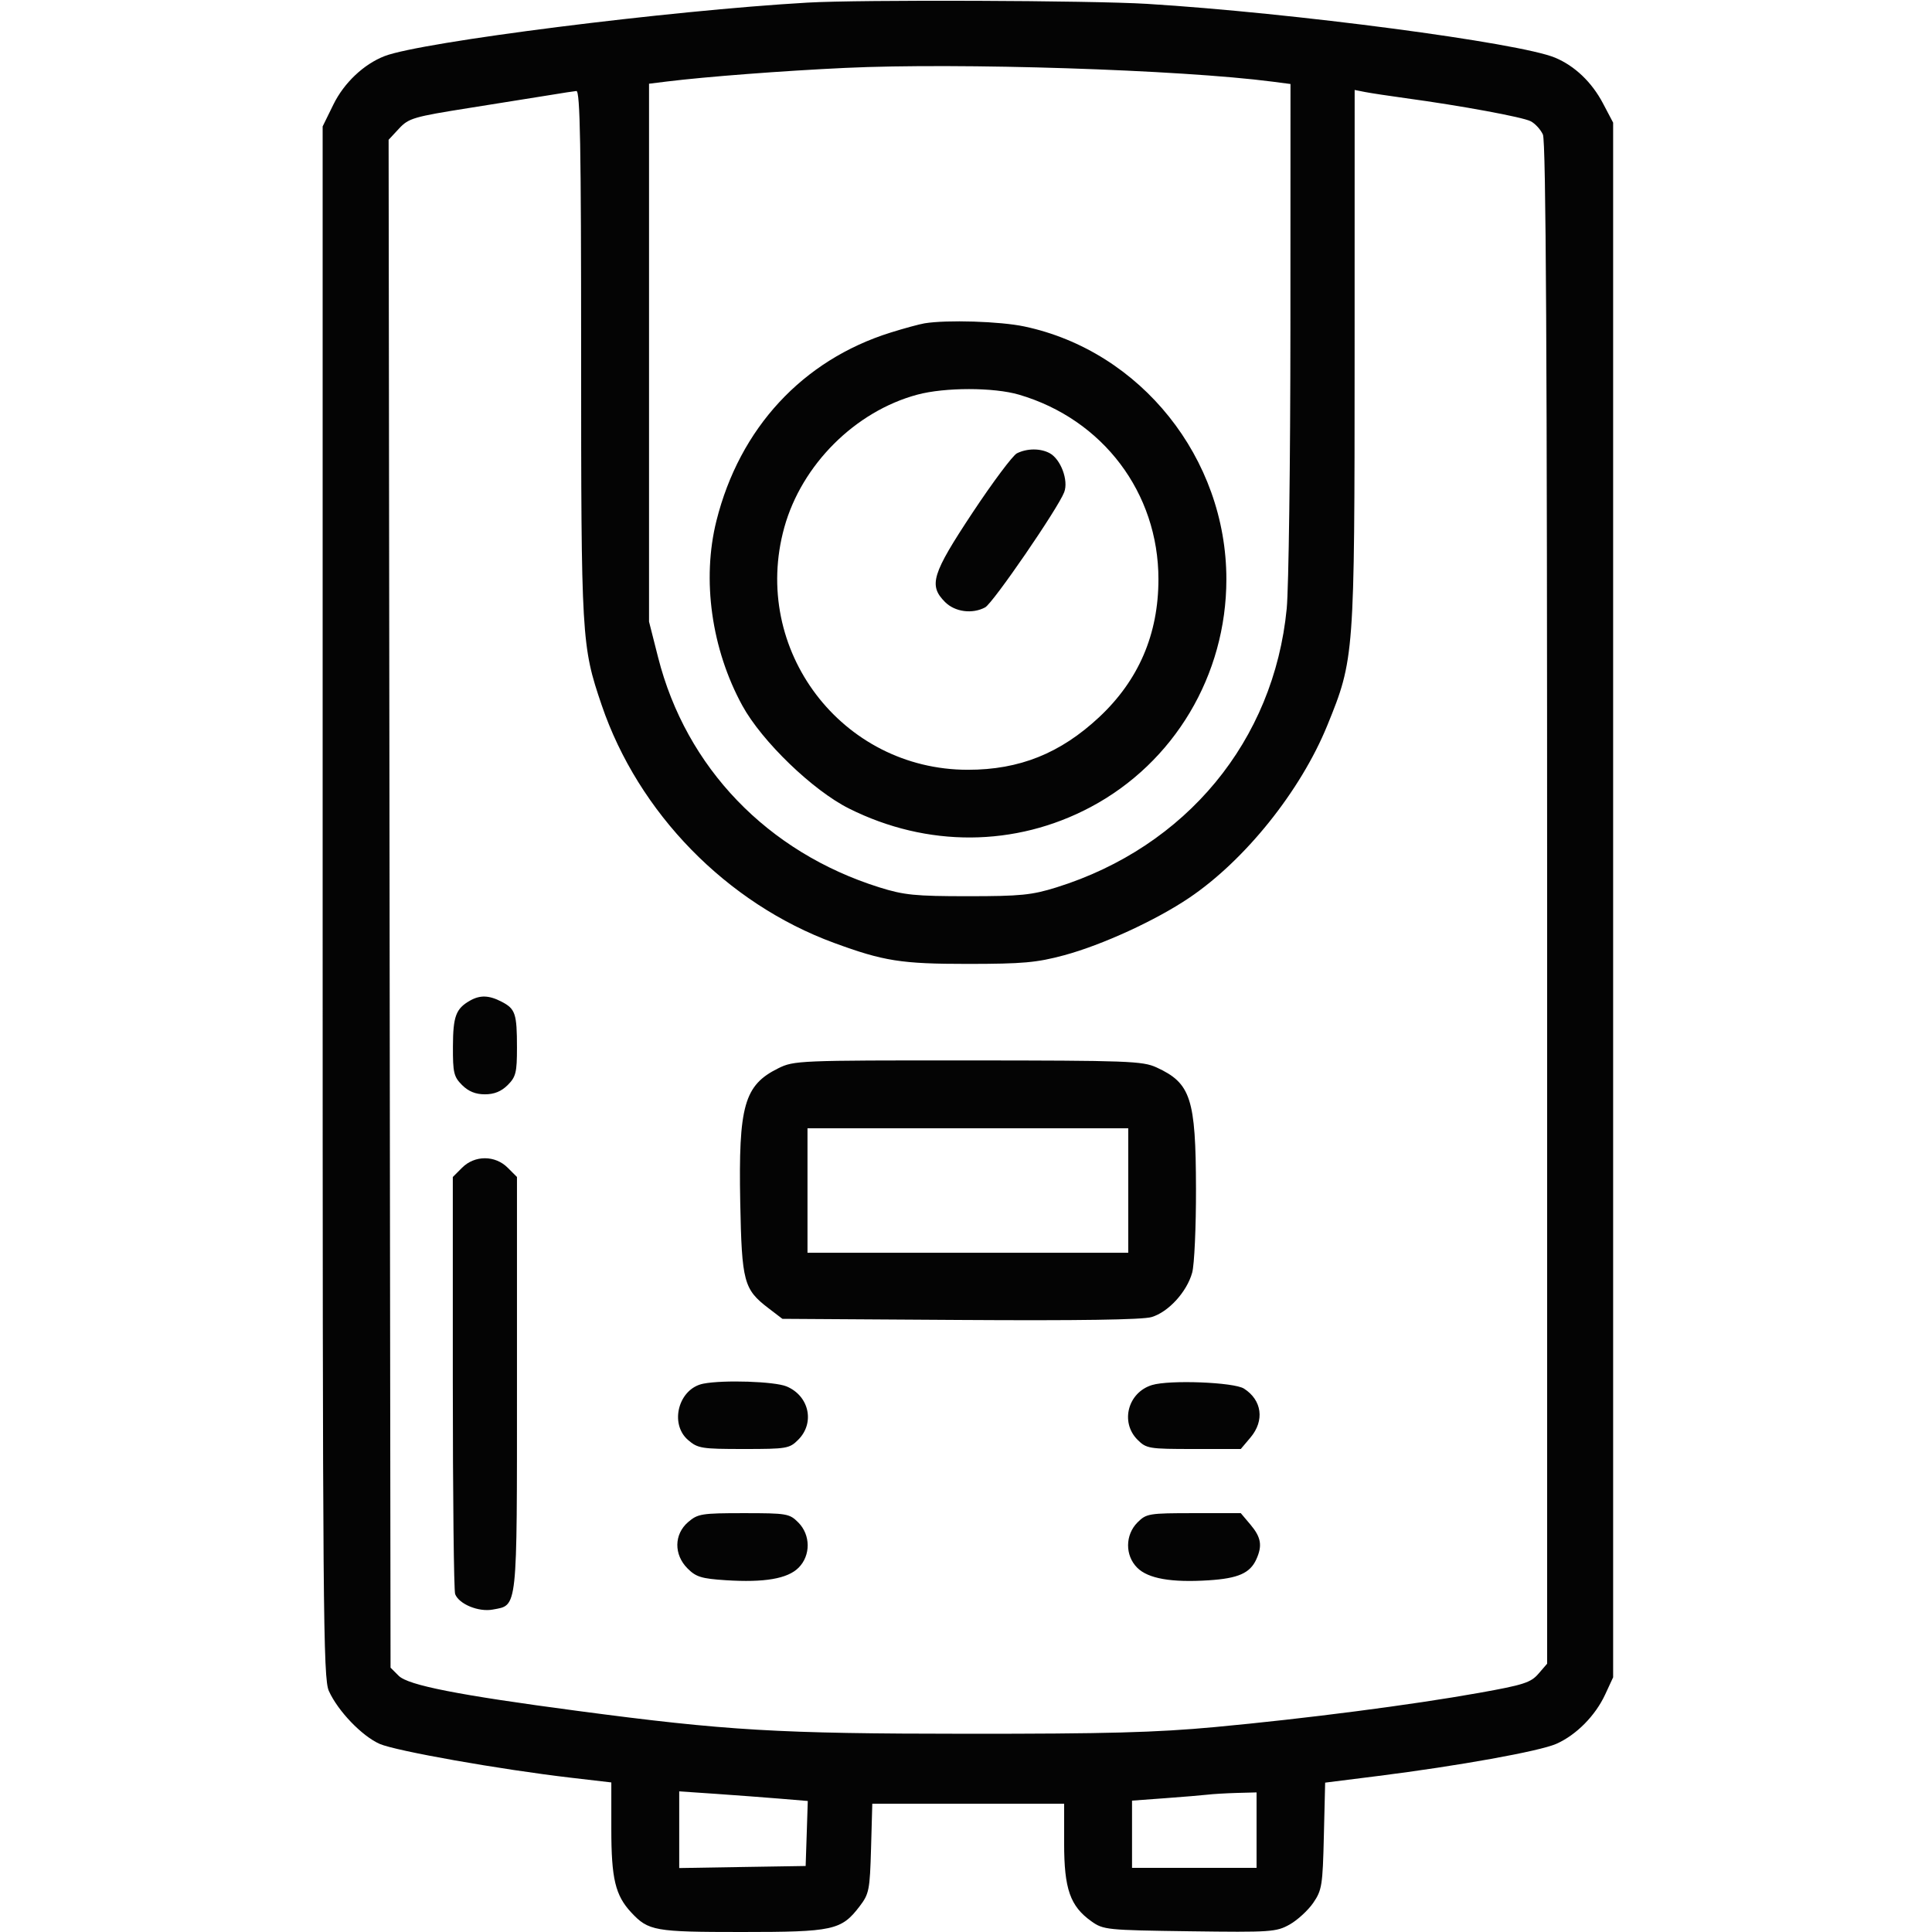 <svg width="48" height="48" viewBox="0 0 48 48" fill="none" xmlns="http://www.w3.org/2000/svg">
<path fill-rule="evenodd" clip-rule="evenodd" d="M20.062 0.065C16.624 0.262 10.459 1.042 9.554 1.394C9.037 1.595 8.548 2.058 8.284 2.595L8.016 3.141V22.407C8.016 40.123 8.028 41.7 8.171 42.013C8.397 42.512 8.991 43.13 9.431 43.326C9.829 43.502 12.437 43.964 14.184 44.167L15.188 44.284V45.442C15.188 46.676 15.287 47.09 15.684 47.516C16.111 47.973 16.264 48 18.427 48C20.702 48 20.903 47.957 21.357 47.362C21.593 47.053 21.611 46.958 21.641 45.922L21.672 44.813H24.055H26.438V45.801C26.438 46.93 26.587 47.358 27.115 47.734C27.412 47.946 27.493 47.954 29.557 47.982C31.582 48.009 31.709 48 32.043 47.813C32.236 47.704 32.499 47.462 32.627 47.276C32.843 46.961 32.862 46.841 32.891 45.613L32.923 44.289L34.22 44.126C36.244 43.871 38.247 43.51 38.667 43.325C39.163 43.105 39.637 42.626 39.882 42.095L40.078 41.672V22.36V3.047L39.825 2.567C39.547 2.04 39.125 1.638 38.636 1.433C37.749 1.061 32.114 0.318 28.5 0.096C27.112 0.011 21.369 -0.011 20.062 0.065ZM21 1.687C19.444 1.76 17.547 1.905 16.57 2.025L16.125 2.08V8.763V15.445L16.35 16.331C17.045 19.071 19.067 21.173 21.847 22.046C22.459 22.238 22.735 22.266 24.047 22.266C25.358 22.266 25.635 22.238 26.25 22.046C29.473 21.038 31.649 18.402 31.968 15.121C32.017 14.616 32.059 11.477 32.06 8.145L32.062 2.087L31.617 2.029C29.323 1.731 23.828 1.554 21 1.687ZM13.688 2.358C13.404 2.405 12.497 2.55 11.672 2.68C10.271 2.902 10.155 2.936 9.913 3.195L9.655 3.473L9.679 22.453L9.703 41.433L9.906 41.635C10.141 41.87 11.383 42.114 14.344 42.506C18.056 42.998 19.324 43.073 24 43.075C27.491 43.077 28.724 43.044 30.188 42.908C32.447 42.698 35.081 42.357 36.746 42.059C37.851 41.862 38.034 41.803 38.222 41.584L38.438 41.334V22.453C38.438 8.813 38.409 3.508 38.333 3.343C38.276 3.217 38.139 3.068 38.029 3.012C37.826 2.908 36.304 2.627 34.922 2.439C34.509 2.382 34.056 2.314 33.914 2.286L33.656 2.235L33.655 8.876C33.654 16.306 33.649 16.373 32.975 18.026C32.313 19.649 30.933 21.371 29.543 22.308C28.711 22.869 27.382 23.478 26.438 23.733C25.755 23.917 25.412 23.947 24.047 23.948C22.39 23.948 21.957 23.88 20.719 23.425C18.054 22.445 15.86 20.199 14.947 17.514C14.448 16.046 14.438 15.867 14.438 8.802C14.438 3.617 14.413 2.253 14.32 2.261C14.256 2.267 13.971 2.311 13.688 2.358ZM22.969 8.033C22.84 8.055 22.46 8.158 22.125 8.263C19.94 8.947 18.376 10.637 17.8 12.937C17.433 14.4 17.676 16.129 18.444 17.532C18.93 18.419 20.195 19.639 21.094 20.088C23.035 21.059 25.224 21.046 27.094 20.053C29.173 18.949 30.469 16.774 30.469 14.391C30.469 11.384 28.343 8.723 25.45 8.111C24.847 7.983 23.523 7.942 22.969 8.033ZM22.791 9.805C21.246 10.22 19.919 11.545 19.486 13.103C18.645 16.137 20.909 19.125 24.047 19.125C25.329 19.125 26.346 18.717 27.31 17.816C28.29 16.899 28.781 15.756 28.781 14.391C28.781 12.244 27.402 10.418 25.319 9.806C24.69 9.621 23.475 9.621 22.791 9.805ZM25.266 11.262C25.163 11.313 24.667 11.976 24.164 12.735C23.152 14.264 23.066 14.543 23.48 14.958C23.727 15.204 24.156 15.261 24.476 15.09C24.669 14.987 26.288 12.628 26.44 12.228C26.552 11.935 26.353 11.406 26.077 11.258C25.847 11.135 25.519 11.137 25.266 11.262ZM11.672 24.863C11.326 25.062 11.256 25.251 11.253 25.997C11.25 26.65 11.274 26.752 11.48 26.958C11.639 27.116 11.815 27.188 12.047 27.188C12.279 27.188 12.455 27.116 12.614 26.958C12.817 26.754 12.844 26.646 12.844 26.028C12.844 25.183 12.804 25.064 12.462 24.887C12.147 24.724 11.926 24.718 11.672 24.863ZM19.335 26.542C18.49 26.96 18.345 27.471 18.391 29.874C18.43 31.852 18.478 32.033 19.094 32.503L19.438 32.766L23.852 32.794C26.787 32.813 28.381 32.789 28.608 32.723C29.026 32.601 29.486 32.099 29.619 31.62C29.674 31.425 29.716 30.485 29.714 29.532C29.709 27.291 29.586 26.911 28.734 26.52C28.388 26.361 28.031 26.348 24.047 26.346C19.847 26.344 19.724 26.349 19.335 26.542ZM20.062 29.578V31.125H24.047H28.031V29.578V28.032H24.047H20.062V29.578ZM11.48 29.012L11.25 29.242V34.348C11.25 37.156 11.276 39.522 11.308 39.605C11.404 39.855 11.892 40.055 12.243 39.989C12.865 39.873 12.844 40.069 12.844 34.381V29.242L12.614 29.012C12.301 28.698 11.793 28.698 11.48 29.012ZM17.473 34.377C16.859 34.498 16.624 35.372 17.096 35.778C17.337 35.985 17.431 36 18.478 36C19.547 36 19.614 35.989 19.832 35.77C20.251 35.351 20.104 34.68 19.542 34.445C19.244 34.321 17.973 34.279 17.473 34.377ZM28.621 34.411C28.022 34.595 27.826 35.334 28.261 35.77C28.481 35.99 28.544 36 29.659 36H30.827L31.07 35.712C31.422 35.293 31.354 34.786 30.907 34.5C30.658 34.34 29.057 34.278 28.621 34.411ZM17.096 37.816C16.744 38.119 16.738 38.625 17.083 38.969C17.292 39.179 17.431 39.221 18.031 39.26C18.991 39.322 19.567 39.223 19.84 38.95C20.145 38.645 20.142 38.134 19.832 37.824C19.614 37.605 19.547 37.594 18.478 37.594C17.431 37.594 17.337 37.609 17.096 37.816ZM28.261 37.824C27.952 38.134 27.948 38.645 28.254 38.95C28.524 39.22 29.102 39.322 30.031 39.262C30.761 39.215 31.056 39.085 31.212 38.743C31.367 38.402 31.333 38.196 31.07 37.882L30.827 37.594H29.659C28.544 37.594 28.481 37.604 28.261 37.824ZM16.875 45.458V46.411L18.445 46.385L20.016 46.36L20.043 45.553L20.069 44.745L19.386 44.688C19.011 44.657 18.292 44.603 17.789 44.568L16.875 44.506V45.458ZM30 44.588C29.871 44.603 29.396 44.643 28.945 44.676L28.125 44.736V45.571V46.407H29.672H31.219V45.469V44.532L30.727 44.545C30.456 44.553 30.129 44.572 30 44.588Z" fill="#040404"/>
</svg>
